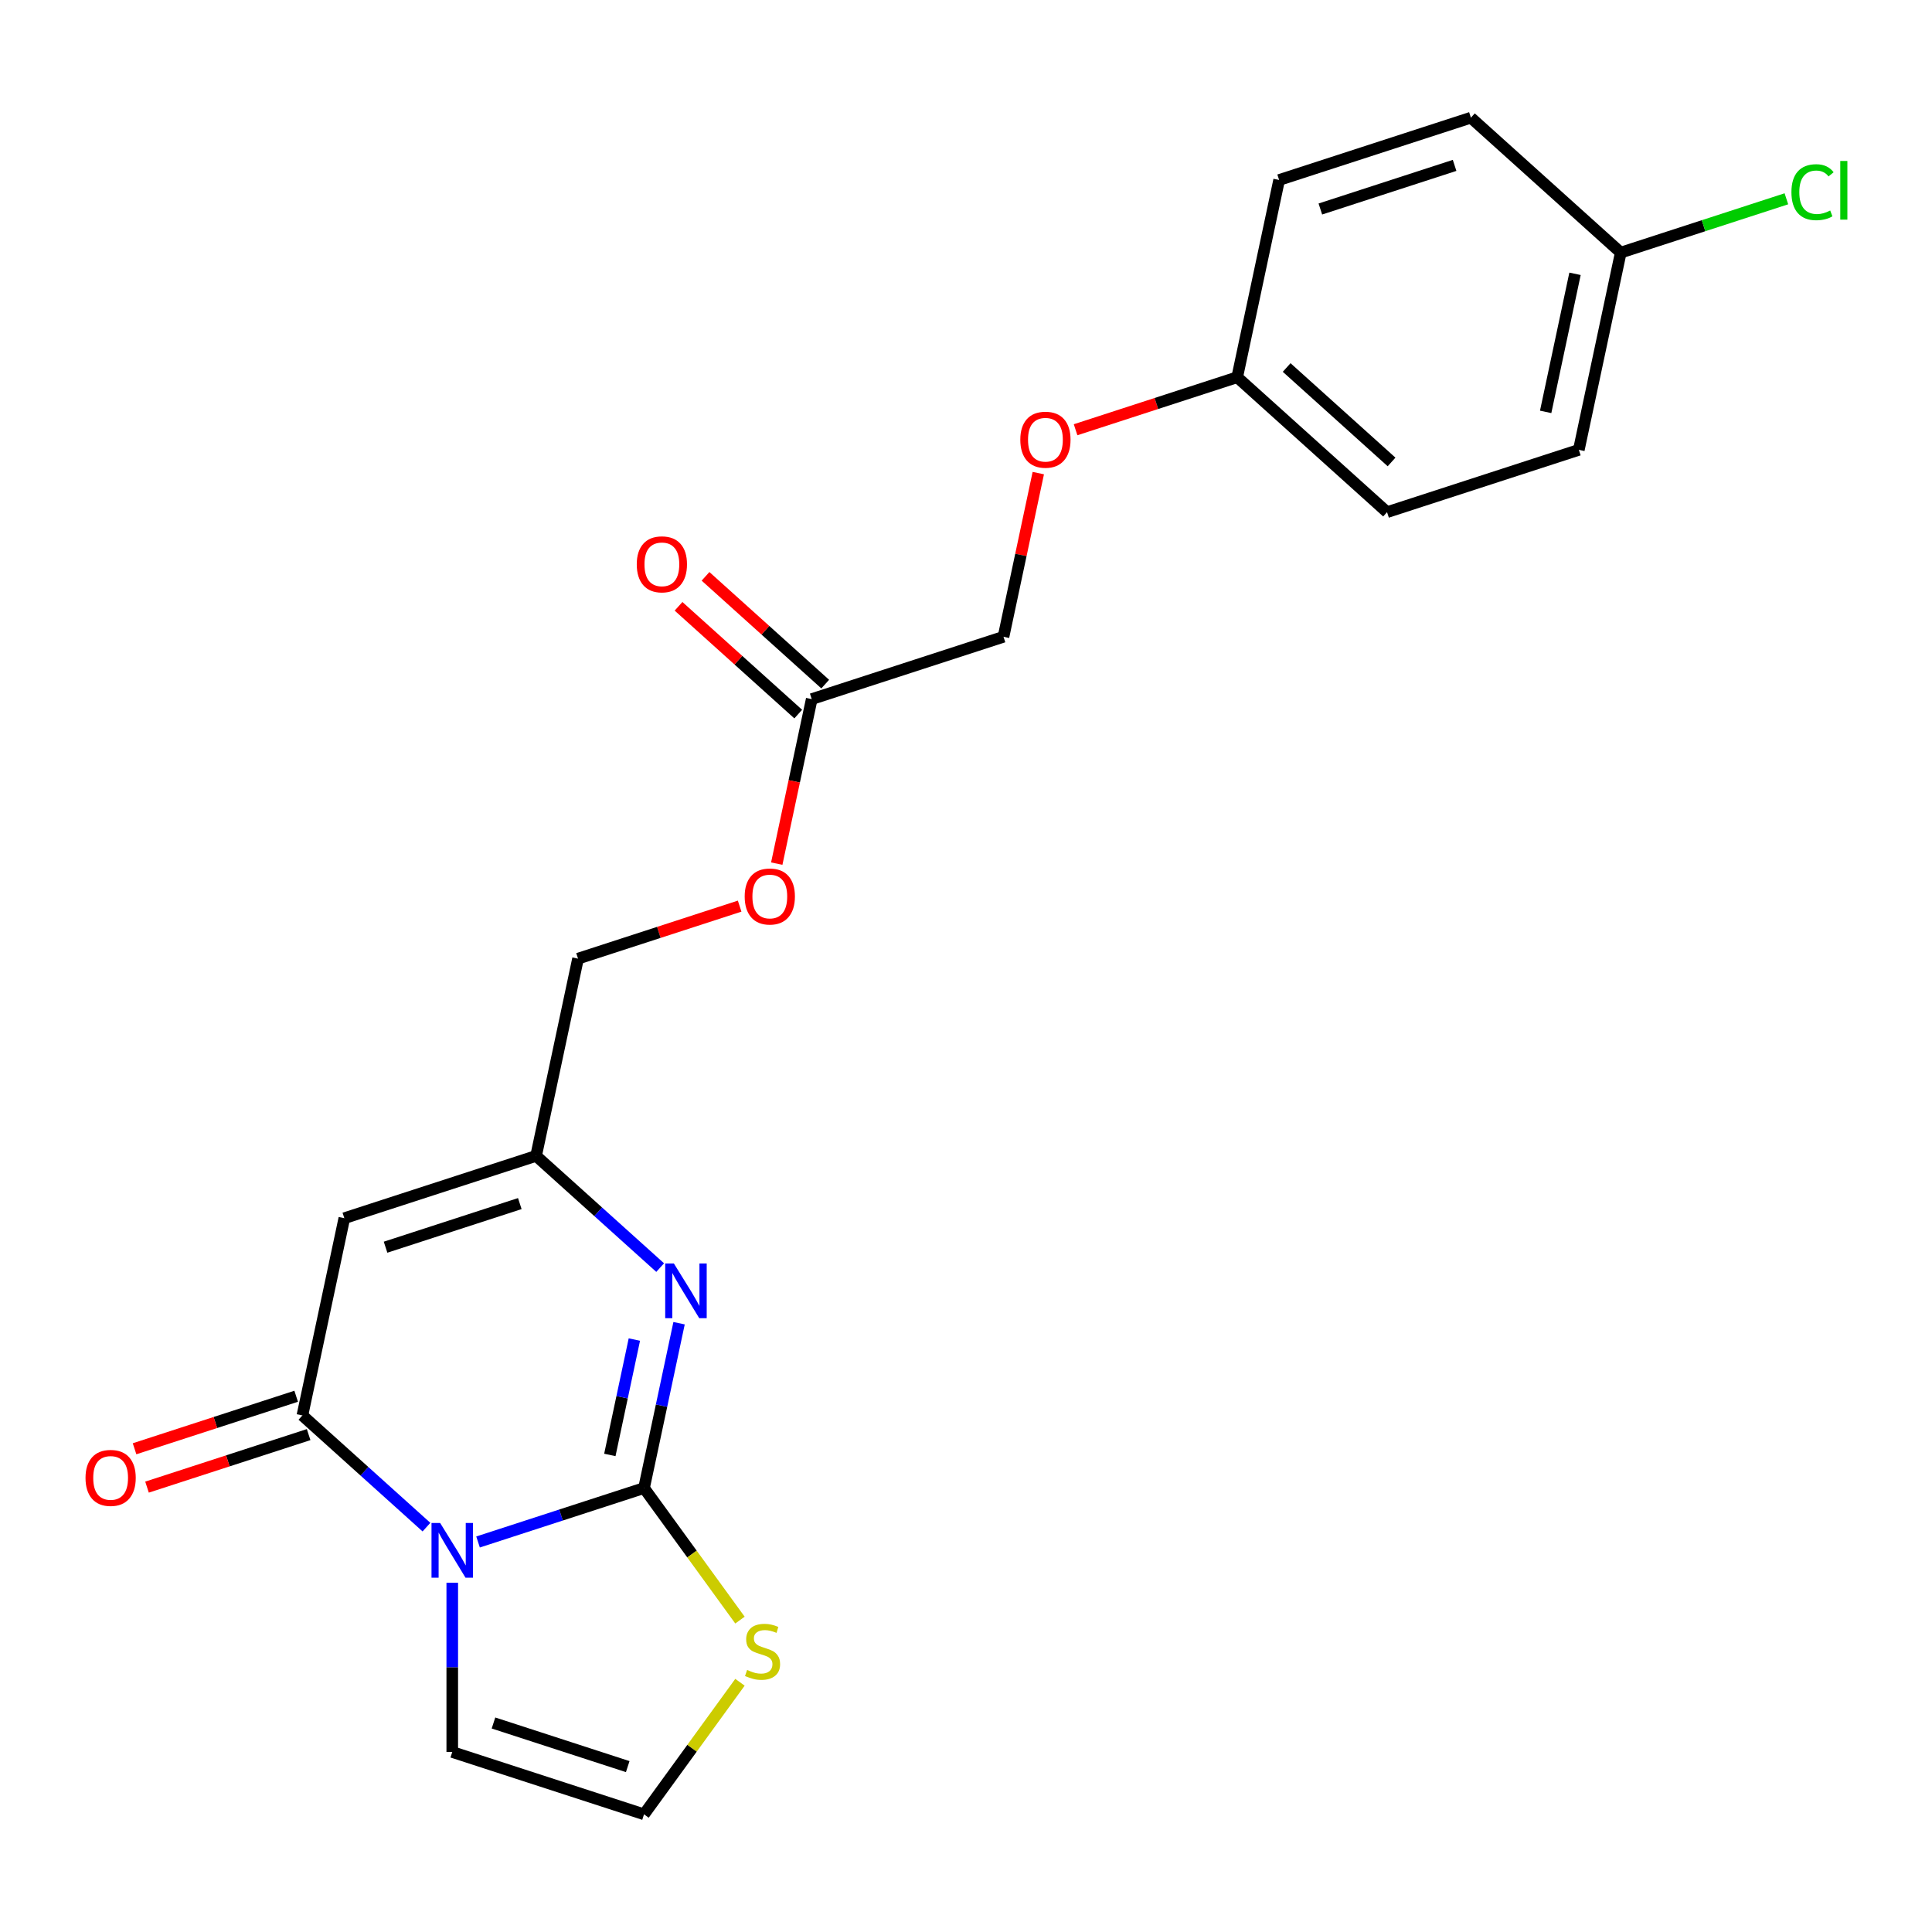 <?xml version='1.0' encoding='iso-8859-1'?>
<svg version='1.1' baseProfile='full'
              xmlns='http://www.w3.org/2000/svg'
                      xmlns:rdkit='http://www.rdkit.org/xml'
                      xmlns:xlink='http://www.w3.org/1999/xlink'
                  xml:space='preserve'
width='1000px' height='1000px' viewBox='0 0 1000 1000'>
<!-- END OF HEADER -->
<rect style='opacity:1.0;fill:#FFFFFF;stroke:none' width='1000' height='1000' x='0' y='0'> </rect>
<path class='bond-0' d='M 247.436,798.126 L 290.393,784.168' style='fill:none;fill-rule:evenodd;stroke:#0000FF;stroke-width:6px;stroke-linecap:butt;stroke-linejoin:miter;stroke-opacity:1' />
<path class='bond-0' d='M 290.393,784.168 L 333.349,770.211' style='fill:none;fill-rule:evenodd;stroke:#000000;stroke-width:6px;stroke-linecap:butt;stroke-linejoin:miter;stroke-opacity:1' />
<path class='bond-1' d='M 220.737,790.443 L 188.631,761.534' style='fill:none;fill-rule:evenodd;stroke:#0000FF;stroke-width:6px;stroke-linecap:butt;stroke-linejoin:miter;stroke-opacity:1' />
<path class='bond-1' d='M 188.631,761.534 L 156.524,732.625' style='fill:none;fill-rule:evenodd;stroke:#000000;stroke-width:6px;stroke-linecap:butt;stroke-linejoin:miter;stroke-opacity:1' />
<path class='bond-6' d='M 234.087,819.232 L 234.087,863.033' style='fill:none;fill-rule:evenodd;stroke:#0000FF;stroke-width:6px;stroke-linecap:butt;stroke-linejoin:miter;stroke-opacity:1' />
<path class='bond-6' d='M 234.087,863.033 L 234.087,906.834' style='fill:none;fill-rule:evenodd;stroke:#000000;stroke-width:6px;stroke-linecap:butt;stroke-linejoin:miter;stroke-opacity:1' />
<path class='bond-2' d='M 333.349,770.211 L 342.417,727.55' style='fill:none;fill-rule:evenodd;stroke:#000000;stroke-width:6px;stroke-linecap:butt;stroke-linejoin:miter;stroke-opacity:1' />
<path class='bond-2' d='M 342.417,727.55 L 351.485,684.89' style='fill:none;fill-rule:evenodd;stroke:#0000FF;stroke-width:6px;stroke-linecap:butt;stroke-linejoin:miter;stroke-opacity:1' />
<path class='bond-2' d='M 315.651,753.073 L 321.999,723.21' style='fill:none;fill-rule:evenodd;stroke:#000000;stroke-width:6px;stroke-linecap:butt;stroke-linejoin:miter;stroke-opacity:1' />
<path class='bond-2' d='M 321.999,723.21 L 328.346,693.348' style='fill:none;fill-rule:evenodd;stroke:#0000FF;stroke-width:6px;stroke-linecap:butt;stroke-linejoin:miter;stroke-opacity:1' />
<path class='bond-5' d='M 333.349,770.211 L 358.178,804.385' style='fill:none;fill-rule:evenodd;stroke:#000000;stroke-width:6px;stroke-linecap:butt;stroke-linejoin:miter;stroke-opacity:1' />
<path class='bond-5' d='M 358.178,804.385 L 383.007,838.559' style='fill:none;fill-rule:evenodd;stroke:#CCCC00;stroke-width:6px;stroke-linecap:butt;stroke-linejoin:miter;stroke-opacity:1' />
<path class='bond-3' d='M 156.524,732.625 L 178.224,630.535' style='fill:none;fill-rule:evenodd;stroke:#000000;stroke-width:6px;stroke-linecap:butt;stroke-linejoin:miter;stroke-opacity:1' />
<path class='bond-9' d='M 153.299,722.699 L 111.472,736.289' style='fill:none;fill-rule:evenodd;stroke:#000000;stroke-width:6px;stroke-linecap:butt;stroke-linejoin:miter;stroke-opacity:1' />
<path class='bond-9' d='M 111.472,736.289 L 69.646,749.88' style='fill:none;fill-rule:evenodd;stroke:#FF0000;stroke-width:6px;stroke-linecap:butt;stroke-linejoin:miter;stroke-opacity:1' />
<path class='bond-9' d='M 159.749,742.552 L 117.923,756.142' style='fill:none;fill-rule:evenodd;stroke:#000000;stroke-width:6px;stroke-linecap:butt;stroke-linejoin:miter;stroke-opacity:1' />
<path class='bond-9' d='M 117.923,756.142 L 76.096,769.732' style='fill:none;fill-rule:evenodd;stroke:#FF0000;stroke-width:6px;stroke-linecap:butt;stroke-linejoin:miter;stroke-opacity:1' />
<path class='bond-23' d='M 341.7,656.101 L 309.593,627.192' style='fill:none;fill-rule:evenodd;stroke:#0000FF;stroke-width:6px;stroke-linecap:butt;stroke-linejoin:miter;stroke-opacity:1' />
<path class='bond-23' d='M 309.593,627.192 L 277.486,598.283' style='fill:none;fill-rule:evenodd;stroke:#000000;stroke-width:6px;stroke-linecap:butt;stroke-linejoin:miter;stroke-opacity:1' />
<path class='bond-4' d='M 178.224,630.535 L 277.486,598.283' style='fill:none;fill-rule:evenodd;stroke:#000000;stroke-width:6px;stroke-linecap:butt;stroke-linejoin:miter;stroke-opacity:1' />
<path class='bond-4' d='M 199.564,645.55 L 269.048,622.973' style='fill:none;fill-rule:evenodd;stroke:#000000;stroke-width:6px;stroke-linecap:butt;stroke-linejoin:miter;stroke-opacity:1' />
<path class='bond-12' d='M 277.486,598.283 L 299.186,496.193' style='fill:none;fill-rule:evenodd;stroke:#000000;stroke-width:6px;stroke-linecap:butt;stroke-linejoin:miter;stroke-opacity:1' />
<path class='bond-22' d='M 383.007,870.737 L 358.178,904.912' style='fill:none;fill-rule:evenodd;stroke:#CCCC00;stroke-width:6px;stroke-linecap:butt;stroke-linejoin:miter;stroke-opacity:1' />
<path class='bond-22' d='M 358.178,904.912 L 333.349,939.086' style='fill:none;fill-rule:evenodd;stroke:#000000;stroke-width:6px;stroke-linecap:butt;stroke-linejoin:miter;stroke-opacity:1' />
<path class='bond-7' d='M 234.087,906.834 L 333.349,939.086' style='fill:none;fill-rule:evenodd;stroke:#000000;stroke-width:6px;stroke-linecap:butt;stroke-linejoin:miter;stroke-opacity:1' />
<path class='bond-7' d='M 255.427,891.819 L 324.91,914.396' style='fill:none;fill-rule:evenodd;stroke:#000000;stroke-width:6px;stroke-linecap:butt;stroke-linejoin:miter;stroke-opacity:1' />
<path class='bond-8' d='M 420.149,361.851 L 411.098,404.431' style='fill:none;fill-rule:evenodd;stroke:#000000;stroke-width:6px;stroke-linecap:butt;stroke-linejoin:miter;stroke-opacity:1' />
<path class='bond-8' d='M 411.098,404.431 L 402.047,447.012' style='fill:none;fill-rule:evenodd;stroke:#FF0000;stroke-width:6px;stroke-linecap:butt;stroke-linejoin:miter;stroke-opacity:1' />
<path class='bond-10' d='M 427.132,354.095 L 396.156,326.203' style='fill:none;fill-rule:evenodd;stroke:#000000;stroke-width:6px;stroke-linecap:butt;stroke-linejoin:miter;stroke-opacity:1' />
<path class='bond-10' d='M 396.156,326.203 L 365.179,298.312' style='fill:none;fill-rule:evenodd;stroke:#FF0000;stroke-width:6px;stroke-linecap:butt;stroke-linejoin:miter;stroke-opacity:1' />
<path class='bond-10' d='M 413.165,369.607 L 382.188,341.716' style='fill:none;fill-rule:evenodd;stroke:#000000;stroke-width:6px;stroke-linecap:butt;stroke-linejoin:miter;stroke-opacity:1' />
<path class='bond-10' d='M 382.188,341.716 L 351.212,313.824' style='fill:none;fill-rule:evenodd;stroke:#FF0000;stroke-width:6px;stroke-linecap:butt;stroke-linejoin:miter;stroke-opacity:1' />
<path class='bond-14' d='M 420.149,361.851 L 519.411,329.599' style='fill:none;fill-rule:evenodd;stroke:#000000;stroke-width:6px;stroke-linecap:butt;stroke-linejoin:miter;stroke-opacity:1' />
<path class='bond-11' d='M 382.84,469.013 L 341.013,482.603' style='fill:none;fill-rule:evenodd;stroke:#FF0000;stroke-width:6px;stroke-linecap:butt;stroke-linejoin:miter;stroke-opacity:1' />
<path class='bond-11' d='M 341.013,482.603 L 299.186,496.193' style='fill:none;fill-rule:evenodd;stroke:#000000;stroke-width:6px;stroke-linecap:butt;stroke-linejoin:miter;stroke-opacity:1' />
<path class='bond-13' d='M 537.419,244.878 L 528.415,287.238' style='fill:none;fill-rule:evenodd;stroke:#FF0000;stroke-width:6px;stroke-linecap:butt;stroke-linejoin:miter;stroke-opacity:1' />
<path class='bond-13' d='M 528.415,287.238 L 519.411,329.599' style='fill:none;fill-rule:evenodd;stroke:#000000;stroke-width:6px;stroke-linecap:butt;stroke-linejoin:miter;stroke-opacity:1' />
<path class='bond-15' d='M 556.72,222.437 L 598.547,208.847' style='fill:none;fill-rule:evenodd;stroke:#FF0000;stroke-width:6px;stroke-linecap:butt;stroke-linejoin:miter;stroke-opacity:1' />
<path class='bond-15' d='M 598.547,208.847 L 640.373,195.256' style='fill:none;fill-rule:evenodd;stroke:#000000;stroke-width:6px;stroke-linecap:butt;stroke-linejoin:miter;stroke-opacity:1' />
<path class='bond-18' d='M 640.373,195.256 L 662.073,93.166' style='fill:none;fill-rule:evenodd;stroke:#000000;stroke-width:6px;stroke-linecap:butt;stroke-linejoin:miter;stroke-opacity:1' />
<path class='bond-19' d='M 640.373,195.256 L 717.936,265.094' style='fill:none;fill-rule:evenodd;stroke:#000000;stroke-width:6px;stroke-linecap:butt;stroke-linejoin:miter;stroke-opacity:1' />
<path class='bond-19' d='M 665.975,190.219 L 720.269,239.106' style='fill:none;fill-rule:evenodd;stroke:#000000;stroke-width:6px;stroke-linecap:butt;stroke-linejoin:miter;stroke-opacity:1' />
<path class='bond-16' d='M 838.898,130.752 L 817.198,232.842' style='fill:none;fill-rule:evenodd;stroke:#000000;stroke-width:6px;stroke-linecap:butt;stroke-linejoin:miter;stroke-opacity:1' />
<path class='bond-16' d='M 815.225,141.725 L 800.035,213.188' style='fill:none;fill-rule:evenodd;stroke:#000000;stroke-width:6px;stroke-linecap:butt;stroke-linejoin:miter;stroke-opacity:1' />
<path class='bond-17' d='M 838.898,130.752 L 881.765,116.823' style='fill:none;fill-rule:evenodd;stroke:#000000;stroke-width:6px;stroke-linecap:butt;stroke-linejoin:miter;stroke-opacity:1' />
<path class='bond-17' d='M 881.765,116.823 L 924.631,102.895' style='fill:none;fill-rule:evenodd;stroke:#00CC00;stroke-width:6px;stroke-linecap:butt;stroke-linejoin:miter;stroke-opacity:1' />
<path class='bond-24' d='M 838.898,130.752 L 761.336,60.914' style='fill:none;fill-rule:evenodd;stroke:#000000;stroke-width:6px;stroke-linecap:butt;stroke-linejoin:miter;stroke-opacity:1' />
<path class='bond-21' d='M 662.073,93.166 L 761.336,60.914' style='fill:none;fill-rule:evenodd;stroke:#000000;stroke-width:6px;stroke-linecap:butt;stroke-linejoin:miter;stroke-opacity:1' />
<path class='bond-21' d='M 683.413,108.181 L 752.897,85.604' style='fill:none;fill-rule:evenodd;stroke:#000000;stroke-width:6px;stroke-linecap:butt;stroke-linejoin:miter;stroke-opacity:1' />
<path class='bond-20' d='M 717.936,265.094 L 817.198,232.842' style='fill:none;fill-rule:evenodd;stroke:#000000;stroke-width:6px;stroke-linecap:butt;stroke-linejoin:miter;stroke-opacity:1' />
<path  class='atom-0' d='M 227.827 788.303
L 237.107 803.303
Q 238.027 804.783, 239.507 807.463
Q 240.987 810.143, 241.067 810.303
L 241.067 788.303
L 244.827 788.303
L 244.827 816.623
L 240.947 816.623
L 230.987 800.223
Q 229.827 798.303, 228.587 796.103
Q 227.387 793.903, 227.027 793.223
L 227.027 816.623
L 223.347 816.623
L 223.347 788.303
L 227.827 788.303
' fill='#0000FF'/>
<path  class='atom-3' d='M 348.789 653.961
L 358.069 668.961
Q 358.989 670.441, 360.469 673.121
Q 361.949 675.801, 362.029 675.961
L 362.029 653.961
L 365.789 653.961
L 365.789 682.281
L 361.909 682.281
L 351.949 665.881
Q 350.789 663.961, 349.549 661.761
Q 348.349 659.561, 347.989 658.881
L 347.989 682.281
L 344.309 682.281
L 344.309 653.961
L 348.789 653.961
' fill='#0000FF'/>
<path  class='atom-6' d='M 386.697 864.368
Q 387.017 864.488, 388.337 865.048
Q 389.657 865.608, 391.097 865.968
Q 392.577 866.288, 394.017 866.288
Q 396.697 866.288, 398.257 865.008
Q 399.817 863.688, 399.817 861.408
Q 399.817 859.848, 399.017 858.888
Q 398.257 857.928, 397.057 857.408
Q 395.857 856.888, 393.857 856.288
Q 391.337 855.528, 389.817 854.808
Q 388.337 854.088, 387.257 852.568
Q 386.217 851.048, 386.217 848.488
Q 386.217 844.928, 388.617 842.728
Q 391.057 840.528, 395.857 840.528
Q 399.137 840.528, 402.857 842.088
L 401.937 845.168
Q 398.537 843.768, 395.977 843.768
Q 393.217 843.768, 391.697 844.928
Q 390.177 846.048, 390.217 848.008
Q 390.217 849.528, 390.977 850.448
Q 391.777 851.368, 392.897 851.888
Q 394.057 852.408, 395.977 853.008
Q 398.537 853.808, 400.057 854.608
Q 401.577 855.408, 402.657 857.048
Q 403.777 858.648, 403.777 861.408
Q 403.777 865.328, 401.137 867.448
Q 398.537 869.528, 394.177 869.528
Q 391.657 869.528, 389.737 868.968
Q 387.857 868.448, 385.617 867.528
L 386.697 864.368
' fill='#CCCC00'/>
<path  class='atom-10' d='M 44.262 764.958
Q 44.262 758.158, 47.622 754.358
Q 50.982 750.558, 57.262 750.558
Q 63.542 750.558, 66.902 754.358
Q 70.262 758.158, 70.262 764.958
Q 70.262 771.838, 66.862 775.758
Q 63.462 779.638, 57.262 779.638
Q 51.022 779.638, 47.622 775.758
Q 44.262 771.878, 44.262 764.958
M 57.262 776.438
Q 61.582 776.438, 63.902 773.558
Q 66.262 770.638, 66.262 764.958
Q 66.262 759.398, 63.902 756.598
Q 61.582 753.758, 57.262 753.758
Q 52.942 753.758, 50.582 756.558
Q 48.262 759.358, 48.262 764.958
Q 48.262 770.678, 50.582 773.558
Q 52.942 776.438, 57.262 776.438
' fill='#FF0000'/>
<path  class='atom-11' d='M 329.586 292.093
Q 329.586 285.293, 332.946 281.493
Q 336.306 277.693, 342.586 277.693
Q 348.866 277.693, 352.226 281.493
Q 355.586 285.293, 355.586 292.093
Q 355.586 298.973, 352.186 302.893
Q 348.786 306.773, 342.586 306.773
Q 336.346 306.773, 332.946 302.893
Q 329.586 299.013, 329.586 292.093
M 342.586 303.573
Q 346.906 303.573, 349.226 300.693
Q 351.586 297.773, 351.586 292.093
Q 351.586 286.533, 349.226 283.733
Q 346.906 280.893, 342.586 280.893
Q 338.266 280.893, 335.906 283.693
Q 333.586 286.493, 333.586 292.093
Q 333.586 297.813, 335.906 300.693
Q 338.266 303.573, 342.586 303.573
' fill='#FF0000'/>
<path  class='atom-12' d='M 385.449 464.021
Q 385.449 457.221, 388.809 453.421
Q 392.169 449.621, 398.449 449.621
Q 404.729 449.621, 408.089 453.421
Q 411.449 457.221, 411.449 464.021
Q 411.449 470.901, 408.049 474.821
Q 404.649 478.701, 398.449 478.701
Q 392.209 478.701, 388.809 474.821
Q 385.449 470.941, 385.449 464.021
M 398.449 475.501
Q 402.769 475.501, 405.089 472.621
Q 407.449 469.701, 407.449 464.021
Q 407.449 458.461, 405.089 455.661
Q 402.769 452.821, 398.449 452.821
Q 394.129 452.821, 391.769 455.621
Q 389.449 458.421, 389.449 464.021
Q 389.449 469.741, 391.769 472.621
Q 394.129 475.501, 398.449 475.501
' fill='#FF0000'/>
<path  class='atom-14' d='M 528.111 227.589
Q 528.111 220.789, 531.471 216.989
Q 534.831 213.189, 541.111 213.189
Q 547.391 213.189, 550.751 216.989
Q 554.111 220.789, 554.111 227.589
Q 554.111 234.469, 550.711 238.389
Q 547.311 242.269, 541.111 242.269
Q 534.871 242.269, 531.471 238.389
Q 528.111 234.509, 528.111 227.589
M 541.111 239.069
Q 545.431 239.069, 547.751 236.189
Q 550.111 233.269, 550.111 227.589
Q 550.111 222.029, 547.751 219.229
Q 545.431 216.389, 541.111 216.389
Q 536.791 216.389, 534.431 219.189
Q 532.111 221.989, 532.111 227.589
Q 532.111 233.309, 534.431 236.189
Q 536.791 239.069, 541.111 239.069
' fill='#FF0000'/>
<path  class='atom-18' d='M 927.241 99.479
Q 927.241 92.439, 930.521 88.759
Q 933.841 85.039, 940.121 85.039
Q 945.961 85.039, 949.081 89.159
L 946.441 91.319
Q 944.161 88.319, 940.121 88.319
Q 935.841 88.319, 933.561 91.199
Q 931.321 94.039, 931.321 99.479
Q 931.321 105.079, 933.641 107.959
Q 936.001 110.839, 940.561 110.839
Q 943.681 110.839, 947.321 108.959
L 948.441 111.959
Q 946.961 112.919, 944.721 113.479
Q 942.481 114.039, 940.001 114.039
Q 933.841 114.039, 930.521 110.279
Q 927.241 106.519, 927.241 99.479
' fill='#00CC00'/>
<path  class='atom-18' d='M 952.521 83.319
L 956.201 83.319
L 956.201 113.679
L 952.521 113.679
L 952.521 83.319
' fill='#00CC00'/>
</svg>
